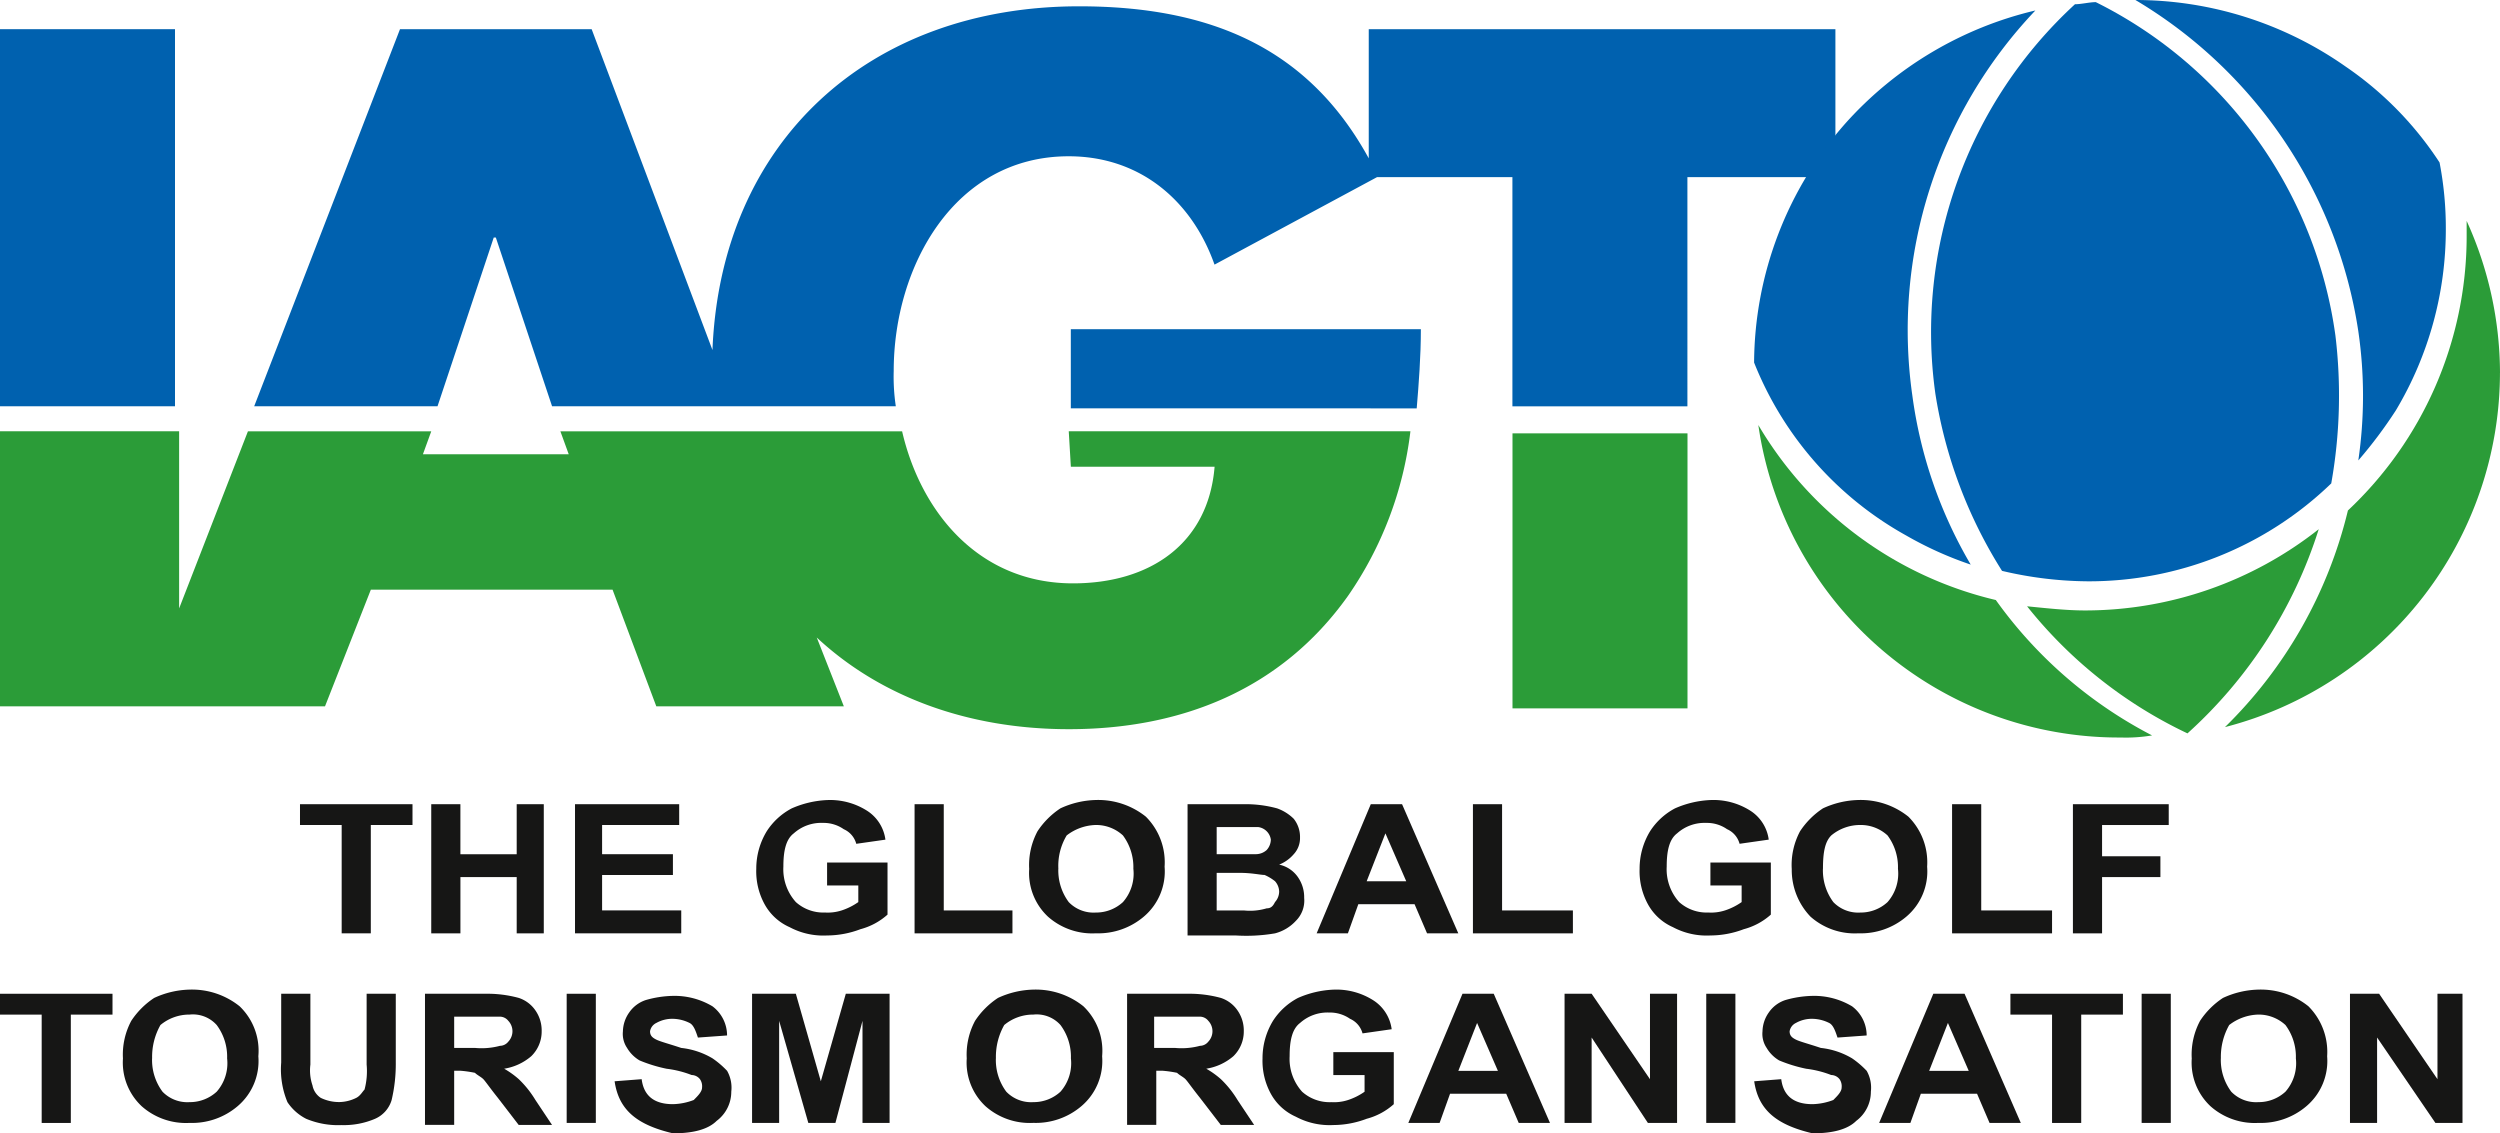 <svg id="large_IAGTO-01" xmlns="http://www.w3.org/2000/svg" width="225.288" height="102.129" viewBox="0 0 225.288 102.129">
  <path id="large_Path_2747" data-name="Path 2747" d="M295.73,90.91v7.133H326.9c.189-2.251.375-4.692.375-7.133Z" transform="translate(-199.233 -61.243)" fill="#0061af" fill-rule="evenodd"/>
  <rect id="large_Rectangle_1338" data-name="Rectangle 1338" width="15.77" height="33.981" transform="translate(0 2.63)" fill="#0061af"/>
  <path id="large_Path_2748" data-name="Path 2748" d="M212.692,17.311V3.792H170.639V15.431c-5.446-9.949-14.269-13.7-26.1-13.7-18.961,0-32.291,12.2-33.041,30.976L100.611,3.792H83.34L70.2,37.773H86.721l5.067-15.206h.189l5.067,15.206h30.976a18.068,18.068,0,0,1-.189-3.191c0-9.388,5.446-19.337,15.77-19.337,6.382,0,11.078,3.942,13.14,9.763l14.644-7.883h12.2V37.776h15.77V17.125h13.329v.189h0Z" transform="translate(-47.294 -1.162)" fill="#0061af" fill-rule="evenodd"/>
  <rect id="large_Rectangle_1339" data-name="Rectangle 1339" width="15.77" height="24.783" transform="translate(136.299 39.052)" fill="#2b9c38"/>
  <path id="large_Path_2749" data-name="Path 2749" d="M96.5,122.291h12.954c-.565,6.947-5.821,10.513-12.765,10.513-8.448,0-13.7-6.382-15.395-13.7H50.5l.75,2.065H38.112l.75-2.065H22.342l-6.2,15.959V119.1H0v24.783H29.289l4.131-10.513H55.2l3.942,10.513h16.9l-2.441-6.2c5.632,5.257,13.519,8.262,22.717,8.262,10.138,0,19.151-3.566,25.158-12.014A32.827,32.827,0,0,0,127.1,119.1H96.311l.189,3.191h0Z" transform="translate(0 -80.234)" fill="#2b9c38" fill-rule="evenodd"/>
  <path id="large_Path_2750" data-name="Path 2750" d="M507,133.14a33.857,33.857,0,0,1-21.4-15.77,32.837,32.837,0,0,0,32.666,28.16,14.1,14.1,0,0,0,2.816-.189,39.757,39.757,0,0,1-14.08-12.2" transform="translate(-327.148 -79.069)" fill="#2b9c38" fill-rule="evenodd"/>
  <path id="large_Path_2751" data-name="Path 2751" d="M639.256,74.695a33.228,33.228,0,0,0-3.005-13.7v1.5a33.9,33.9,0,0,1-10.7,24.593A40.637,40.637,0,0,1,614.47,106.61a33.015,33.015,0,0,0,24.783-31.915" transform="translate(-413.968 -41.086)" fill="#2b9c38" fill-rule="evenodd"/>
  <path id="large_Path_2752" data-name="Path 2752" d="M559.82,153.094a40.812,40.812,0,0,0,14.455,11.453,41.6,41.6,0,0,0,11.828-18.4,34,34,0,0,1-21.027,7.322c-1.69,0-3.38-.189-5.257-.375" transform="translate(-377.15 -98.458)" fill="#2b9c38" fill-rule="evenodd"/>
  <path id="large_Path_2753" data-name="Path 2753" d="M533.7,35.873a42.09,42.09,0,0,0,6.007,15.959,34.47,34.47,0,0,0,7.7.94,31.412,31.412,0,0,0,21.967-8.823,45.151,45.151,0,0,0,.375-13.329A39.586,39.586,0,0,0,548.156.58c-.565,0-1.315.189-1.876.189A40.133,40.133,0,0,0,533.7,35.876" transform="translate(-359.293 -0.387)" fill="#0061af" fill-rule="evenodd"/>
  <path id="large_Path_2754" data-name="Path 2754" d="M609.827,29.843a40.2,40.2,0,0,1,0,11.639,40.665,40.665,0,0,0,3.38-4.506,31.783,31.783,0,0,0,4.506-16.335,31.074,31.074,0,0,0-.564-6.007A30.818,30.818,0,0,0,608.7,6,33,33,0,0,0,589.74-.01h0a42.032,42.032,0,0,1,20.087,29.85" transform="translate(-397.307 0.01)" fill="#0061af" fill-rule="evenodd"/>
  <path id="large_Path_2755" data-name="Path 2755" d="M509.787,2.88A33.194,33.194,0,0,0,492.7,13.018a32.828,32.828,0,0,0-8.262,21.591,30.861,30.861,0,0,0,13.7,15.581,32.458,32.458,0,0,0,5.821,2.627,40.682,40.682,0,0,1-5.257-15.206A41.814,41.814,0,0,1,509.787,2.88" transform="translate(-326.367 -1.937)" fill="#0061af" fill-rule="evenodd"/>
  <path id="large_Path_2756" data-name="Path 2756" d="M86.606,233.729v-9.763H82.85V222.09H92.988v1.876H89.232v9.763Z" transform="translate(-55.816 -149.619)" fill="#161615"/>
  <path id="large_Path_2757" data-name="Path 2757" d="M119.1,233.729V222.09h2.627V226.6H126.8V222.09h2.441v11.639H126.8v-5.071h-5.071v5.071Z" transform="translate(-80.238 -149.619)" fill="#161615"/>
  <path id="large_Path_2758" data-name="Path 2758" d="M158.8,233.729V222.09h9.388v1.876h-6.947v2.63h6.382v1.876h-6.382v3.191h7.133v2.065Z" transform="translate(-106.983 -149.619)" fill="#161615"/>
  <path id="large_Path_2759" data-name="Path 2759" d="M215.242,228.637v-2.065h5.446v4.692a5.932,5.932,0,0,1-2.441,1.315,8.517,8.517,0,0,1-3.005.565,6.453,6.453,0,0,1-3.38-.75,4.755,4.755,0,0,1-2.251-2.065,6.161,6.161,0,0,1-.75-3.191,6.477,6.477,0,0,1,.94-3.38,5.992,5.992,0,0,1,2.251-2.065,8.856,8.856,0,0,1,3.191-.751,6.207,6.207,0,0,1,3.566.94,3.653,3.653,0,0,1,1.69,2.627l-2.627.375a2,2,0,0,0-1.126-1.315A3.174,3.174,0,0,0,214.87,223a3.7,3.7,0,0,0-2.627.94c-.751.564-.94,1.69-.94,3.005a4.415,4.415,0,0,0,1.126,3.191,3.708,3.708,0,0,0,2.627.94,4.089,4.089,0,0,0,1.5-.189,5.666,5.666,0,0,0,1.5-.751v-1.5h-2.816Z" transform="translate(-140.709 -148.844)" fill="#161615"/>
  <path id="large_Path_2760" data-name="Path 2760" d="M252.58,233.729V222.09h2.63v9.574H261.4v2.065Z" transform="translate(-170.163 -149.619)" fill="#161615"/>
  <path id="large_Path_2761" data-name="Path 2761" d="M286.857,227.126a4.778,4.778,0,0,0,.94,3.005,3.11,3.11,0,0,0,2.441.94,3.565,3.565,0,0,0,2.441-.94,3.882,3.882,0,0,0,.94-3.005,4.778,4.778,0,0,0-.94-3.005,3.565,3.565,0,0,0-2.441-.94,4.47,4.47,0,0,0-2.627.94,5.311,5.311,0,0,0-.75,3.005m-2.63,0a6.453,6.453,0,0,1,.751-3.38,7.232,7.232,0,0,1,2.065-2.065,7.993,7.993,0,0,1,3.191-.751,6.864,6.864,0,0,1,4.506,1.5,5.809,5.809,0,0,1,1.69,4.506,5.336,5.336,0,0,1-1.876,4.506,6.328,6.328,0,0,1-4.317,1.5,6.01,6.01,0,0,1-4.317-1.5,5.39,5.39,0,0,1-1.69-4.317" transform="translate(-191.486 -148.837)" fill="#161615"/>
  <path id="large_Path_2762" data-name="Path 2762" d="M330.587,228.658v3.005h2.441a5.247,5.247,0,0,0,2.065-.189c.375,0,.565-.189.75-.564a1.433,1.433,0,0,0,.375-.94,1.449,1.449,0,0,0-.375-.94,4.151,4.151,0,0,0-.94-.564c-.375,0-1.126-.189-2.251-.189h-2.065v.375Zm0-4.692v2.627h3.566a1.45,1.45,0,0,0,.94-.375,1.426,1.426,0,0,0,.375-.94,1.327,1.327,0,0,0-1.126-1.126h-3.756v-.189Zm-2.627-1.876h5.067a10.719,10.719,0,0,1,3.005.375,4.054,4.054,0,0,1,1.5.94,2.628,2.628,0,0,1,.565,1.69,2.129,2.129,0,0,1-.565,1.5,3.379,3.379,0,0,1-1.315.94,2.749,2.749,0,0,1,1.69,1.126,3.167,3.167,0,0,1,.565,1.876,2.572,2.572,0,0,1-.75,2.065,3.876,3.876,0,0,1-1.876,1.126,15.279,15.279,0,0,1-3.566.189h-4.317V222.09Z" transform="translate(-220.946 -149.619)" fill="#161615"/>
  <path id="large_Path_2763" data-name="Path 2763" d="M371.693,229.027l-1.876-4.317-1.69,4.317Zm4.692,4.692h-2.816l-1.126-2.627h-5.067l-.94,2.627H363.62L368.5,222.08h2.816Z" transform="translate(-244.97 -149.612)" fill="#161615"/>
  <path id="large_Path_2764" data-name="Path 2764" d="M406.78,233.729V222.09h2.627v9.574h6.382v2.065Z" transform="translate(-274.047 -149.619)" fill="#161615"/>
  <path id="large_Path_2765" data-name="Path 2765" d="M459.192,228.637v-2.065h5.446v4.692a5.932,5.932,0,0,1-2.441,1.315,8.517,8.517,0,0,1-3.005.565,6.453,6.453,0,0,1-3.38-.75,4.755,4.755,0,0,1-2.251-2.065,6.193,6.193,0,0,1-.75-3.191,6.477,6.477,0,0,1,.94-3.38A5.992,5.992,0,0,1,456,221.691a8.856,8.856,0,0,1,3.191-.751,6.207,6.207,0,0,1,3.566.94,3.653,3.653,0,0,1,1.69,2.627l-2.627.375a2,2,0,0,0-1.126-1.315A3.174,3.174,0,0,0,458.82,223a3.7,3.7,0,0,0-2.627.94c-.75.564-.94,1.69-.94,3.005a4.415,4.415,0,0,0,1.126,3.191,3.708,3.708,0,0,0,2.627.94,4.089,4.089,0,0,0,1.5-.189,5.666,5.666,0,0,0,1.5-.751v-1.5h-2.816Z" transform="translate(-305.058 -148.844)" fill="#161615"/>
  <path id="large_Path_2766" data-name="Path 2766" d="M497.633,227.126a4.778,4.778,0,0,0,.94,3.005,3.11,3.11,0,0,0,2.441.94,3.565,3.565,0,0,0,2.441-.94,3.882,3.882,0,0,0,.94-3.005,4.778,4.778,0,0,0-.94-3.005,3.565,3.565,0,0,0-2.441-.94,4.059,4.059,0,0,0-2.627.94c-.565.564-.75,1.5-.75,3.005m-2.816,0a6.453,6.453,0,0,1,.751-3.38,7.232,7.232,0,0,1,2.065-2.065,7.993,7.993,0,0,1,3.191-.751,6.864,6.864,0,0,1,4.506,1.5,5.809,5.809,0,0,1,1.69,4.506,5.336,5.336,0,0,1-1.876,4.506,6.328,6.328,0,0,1-4.317,1.5,6.011,6.011,0,0,1-4.317-1.5,6.085,6.085,0,0,1-1.69-4.317" transform="translate(-333.36 -148.837)" fill="#161615"/>
  <path id="large_Path_2767" data-name="Path 2767" d="M539.11,233.729V222.09h2.627v9.574h6.382v2.065Z" transform="translate(-363.198 -149.619)" fill="#161615"/>
  <path id="large_Path_2768" data-name="Path 2768" d="M572.48,233.729V222.09h8.634v1.876h-6.007v2.816h5.257v1.876h-5.257v5.071Z" transform="translate(-385.679 -149.619)" fill="#161615"/>
  <path id="large_Path_2769" data-name="Path 2769" d="M3.756,286.082v-9.763H0V274.44H10.138v1.879H6.382v9.763Z" transform="translate(0 -184.887)" fill="#161615"/>
  <path id="large_Path_2770" data-name="Path 2770" d="M36.577,279.486a4.778,4.778,0,0,0,.94,3.005,3.11,3.11,0,0,0,2.441.94,3.565,3.565,0,0,0,2.441-.94,3.882,3.882,0,0,0,.94-3.005,4.778,4.778,0,0,0-.94-3.005,2.876,2.876,0,0,0-2.441-.94,4.059,4.059,0,0,0-2.627.94,5.826,5.826,0,0,0-.75,3.005m-2.63,0a6.453,6.453,0,0,1,.75-3.38,7.233,7.233,0,0,1,2.065-2.065,7.993,7.993,0,0,1,3.191-.75,6.864,6.864,0,0,1,4.506,1.5,5.548,5.548,0,0,1,1.69,4.506,5.336,5.336,0,0,1-1.876,4.506,6.328,6.328,0,0,1-4.317,1.5,6.011,6.011,0,0,1-4.317-1.5,5.39,5.39,0,0,1-1.69-4.317" transform="translate(-22.872 -184.112)" fill="#161615"/>
  <path id="large_Path_2771" data-name="Path 2771" d="M77.663,274.44H80.29v6.382a4.17,4.17,0,0,0,.189,1.876,1.72,1.72,0,0,0,.75,1.126,3.776,3.776,0,0,0,1.69.375,3.552,3.552,0,0,0,1.5-.375c.375-.189.564-.565.75-.75a6.421,6.421,0,0,0,.189-2.251V274.44h2.627v6.2a14.113,14.113,0,0,1-.375,3.38,2.67,2.67,0,0,1-1.5,1.69,7.149,7.149,0,0,1-3.005.565,7.477,7.477,0,0,1-3.191-.565,4.449,4.449,0,0,1-1.69-1.5,7.674,7.674,0,0,1-.565-3.566v-6.2h0Z" transform="translate(-52.319 -184.887)" fill="#161615"/>
  <path id="large_Path_2772" data-name="Path 2772" d="M120,279.321h1.876a6.421,6.421,0,0,0,2.251-.189.977.977,0,0,0,.75-.375,1.364,1.364,0,0,0,0-1.879.973.973,0,0,0-.75-.375H120v2.816h0Zm-2.63,6.758V274.44h5.446a10.72,10.72,0,0,1,3.005.375,2.929,2.929,0,0,1,1.5,1.126,3.167,3.167,0,0,1,.564,1.876,3.1,3.1,0,0,1-.94,2.251,4.917,4.917,0,0,1-2.441,1.126,7.9,7.9,0,0,1,1.315.94,9.131,9.131,0,0,1,1.5,1.876l1.5,2.251h-3.005l-1.876-2.441c-.75-.94-1.126-1.5-1.315-1.69s-.564-.375-.751-.565a10.534,10.534,0,0,0-1.315-.189H120v4.881H117.37v-.189h0Z" transform="translate(-79.072 -184.887)" fill="#161615"/>
  <rect id="large_Rectangle_1340" data-name="Rectangle 1340" width="2.627" height="11.639" transform="translate(51.066 89.553)" fill="#161615"/>
  <path id="large_Path_2773" data-name="Path 2773" d="M169.73,282.717l2.441-.189q.284,2.251,2.816,2.251a5.582,5.582,0,0,0,1.876-.375c.375-.375.75-.75.75-1.126a1.116,1.116,0,0,0-.189-.75.972.972,0,0,0-.75-.375,9.334,9.334,0,0,0-2.251-.565,13.131,13.131,0,0,1-2.441-.75,3.158,3.158,0,0,1-1.126-1.126,2.261,2.261,0,0,1-.375-1.5,3.042,3.042,0,0,1,.564-1.69,2.906,2.906,0,0,1,1.5-1.126,9.437,9.437,0,0,1,2.441-.375,6.67,6.67,0,0,1,3.566.94,3.286,3.286,0,0,1,1.315,2.627l-2.627.189c-.189-.564-.375-1.126-.75-1.315a3.517,3.517,0,0,0-1.5-.375,2.923,2.923,0,0,0-1.5.375,1.013,1.013,0,0,0-.564.75c0,.375.189.564.564.75s1.126.375,2.251.75a6.984,6.984,0,0,1,2.816.94,8.109,8.109,0,0,1,1.315,1.126,3.088,3.088,0,0,1,.375,1.876,3.271,3.271,0,0,1-1.315,2.627q-1.126,1.126-3.942,1.126c-3.191-.75-4.881-2.065-5.257-4.692" transform="translate(-114.347 -185.277)" fill="#161615"/>
  <path id="large_Path_2774" data-name="Path 2774" d="M207.7,286.082V274.44h3.945l2.251,7.887,2.251-7.887h3.945v11.642h-2.441v-9.2l-2.441,9.2h-2.441l-2.63-9.2v9.2Z" transform="translate(-139.927 -184.887)" fill="#161615"/>
  <path id="large_Path_2775" data-name="Path 2775" d="M269.6,279.486a4.778,4.778,0,0,0,.94,3.005,3.11,3.11,0,0,0,2.441.94,3.565,3.565,0,0,0,2.441-.94,3.882,3.882,0,0,0,.94-3.005,4.778,4.778,0,0,0-.94-3.005,2.876,2.876,0,0,0-2.441-.94,4.059,4.059,0,0,0-2.627.94,5.826,5.826,0,0,0-.75,3.005m-2.63,0a6.453,6.453,0,0,1,.75-3.38,7.233,7.233,0,0,1,2.065-2.065,7.993,7.993,0,0,1,3.191-.75,6.864,6.864,0,0,1,4.506,1.5,5.548,5.548,0,0,1,1.69,4.506A5.336,5.336,0,0,1,277.3,283.8a6.328,6.328,0,0,1-4.317,1.5,6.011,6.011,0,0,1-4.317-1.5,5.39,5.39,0,0,1-1.69-4.317" transform="translate(-179.857 -184.112)" fill="#161615"/>
  <path id="large_Path_2776" data-name="Path 2776" d="M313.711,279.321h1.876a6.421,6.421,0,0,0,2.251-.189.977.977,0,0,0,.75-.375,1.364,1.364,0,0,0,0-1.879.973.973,0,0,0-.75-.375h-4.131v2.816h0Zm-2.441,6.758V274.44h5.446a10.72,10.72,0,0,1,3.005.375,2.929,2.929,0,0,1,1.5,1.126,3.167,3.167,0,0,1,.565,1.876,3.1,3.1,0,0,1-.94,2.251,4.917,4.917,0,0,1-2.441,1.126,7.9,7.9,0,0,1,1.315.94,9.13,9.13,0,0,1,1.5,1.876l1.5,2.251h-3.005l-1.876-2.441c-.75-.94-1.126-1.5-1.315-1.69s-.565-.375-.751-.565a10.534,10.534,0,0,0-1.315-.189H313.9v4.881H311.27v-.189h0Z" transform="translate(-209.702 -184.887)" fill="#161615"/>
  <path id="large_Path_2777" data-name="Path 2777" d="M355.052,280.988v-2.065H360.5v4.692a5.932,5.932,0,0,1-2.441,1.315,8.518,8.518,0,0,1-3.005.565,6.453,6.453,0,0,1-3.38-.75,4.755,4.755,0,0,1-2.251-2.065,6.193,6.193,0,0,1-.751-3.191,6.477,6.477,0,0,1,.94-3.38,5.993,5.993,0,0,1,2.251-2.065,8.856,8.856,0,0,1,3.191-.75,6.207,6.207,0,0,1,3.566.94,3.653,3.653,0,0,1,1.69,2.627l-2.627.375a2,2,0,0,0-1.126-1.315,3.174,3.174,0,0,0-1.876-.564,3.7,3.7,0,0,0-2.627.94c-.75.565-.94,1.69-.94,3.005a4.415,4.415,0,0,0,1.126,3.191,3.708,3.708,0,0,0,2.627.94,4.089,4.089,0,0,0,1.5-.189,5.665,5.665,0,0,0,1.5-.75v-1.5h-2.816Z" transform="translate(-234.899 -184.112)" fill="#161615"/>
  <path id="large_Path_2778" data-name="Path 2778" d="M397.013,281.387l-1.876-4.317-1.69,4.317Zm4.692,4.692h-2.816l-1.126-2.627H392.7l-.94,2.627H388.94l4.881-11.639h2.816Z" transform="translate(-262.029 -184.887)" fill="#161615"/>
  <path id="large_Path_2779" data-name="Path 2779" d="M432.09,286.082V274.44h2.441l5.257,7.7v-7.7h2.441v11.642H439.6l-5.071-7.7v7.7Z" transform="translate(-291.099 -184.887)" fill="#161615"/>
  <rect id="large_Rectangle_1341" data-name="Rectangle 1341" width="2.627" height="11.639" transform="translate(153.759 89.553)" fill="#161615"/>
  <path id="large_Path_2780" data-name="Path 2780" d="M484.45,282.717l2.441-.189q.284,2.251,2.816,2.251a5.582,5.582,0,0,0,1.876-.375c.375-.375.751-.75.751-1.126a1.116,1.116,0,0,0-.189-.75.972.972,0,0,0-.75-.375,9.334,9.334,0,0,0-2.251-.565,13.131,13.131,0,0,1-2.441-.75,3.159,3.159,0,0,1-1.126-1.126,2.261,2.261,0,0,1-.375-1.5,3.042,3.042,0,0,1,.564-1.69,2.907,2.907,0,0,1,1.5-1.126,9.437,9.437,0,0,1,2.441-.375,6.67,6.67,0,0,1,3.566.94,3.286,3.286,0,0,1,1.315,2.627l-2.627.189c-.189-.564-.375-1.126-.75-1.315a3.517,3.517,0,0,0-1.5-.375,2.922,2.922,0,0,0-1.5.375,1.013,1.013,0,0,0-.565.75c0,.375.189.564.565.75s1.126.375,2.251.75a6.985,6.985,0,0,1,2.816.94,8.111,8.111,0,0,1,1.315,1.126,3.088,3.088,0,0,1,.375,1.876,3.271,3.271,0,0,1-1.315,2.627q-1.126,1.126-3.942,1.126c-3.191-.75-4.881-2.065-5.257-4.692" transform="translate(-326.374 -185.277)" fill="#161615"/>
  <path id="large_Path_2781" data-name="Path 2781" d="M527.043,281.387l-1.876-4.317-1.69,4.317Zm4.692,4.692h-2.816l-1.126-2.627h-5.067l-.94,2.627H518.97l4.881-11.639h2.816Z" transform="translate(-349.63 -184.887)" fill="#161615"/>
  <path id="large_Path_2782" data-name="Path 2782" d="M558.972,286.082v-9.763H555.22V274.44h10.138v1.879H561.6v9.763Z" transform="translate(-374.051 -184.887)" fill="#161615"/>
  <rect id="large_Rectangle_1342" data-name="Rectangle 1342" width="2.627" height="11.639" transform="translate(192.994 89.553)" fill="#161615"/>
  <path id="large_Path_2783" data-name="Path 2783" d="M607.914,279.486a4.778,4.778,0,0,0,.94,3.005,3.11,3.11,0,0,0,2.441.94,3.565,3.565,0,0,0,2.441-.94,3.882,3.882,0,0,0,.94-3.005,4.778,4.778,0,0,0-.94-3.005,3.564,3.564,0,0,0-2.441-.94,4.47,4.47,0,0,0-2.627.94,5.827,5.827,0,0,0-.75,3.005m-2.627,0a6.454,6.454,0,0,1,.75-3.38,7.193,7.193,0,0,1,2.066-2.065,7.993,7.993,0,0,1,3.191-.75,6.864,6.864,0,0,1,4.506,1.5,5.809,5.809,0,0,1,1.69,4.506,5.337,5.337,0,0,1-1.876,4.506,6.328,6.328,0,0,1-4.317,1.5,6.011,6.011,0,0,1-4.317-1.5,5.39,5.39,0,0,1-1.69-4.317" transform="translate(-407.783 -184.112)" fill="#161615"/>
  <path id="large_Path_2784" data-name="Path 2784" d="M649,286.082V274.44h2.627l5.257,7.7v-7.7h2.255v11.642H656.7l-5.257-7.7v7.7Z" transform="translate(-437.231 -184.887)" fill="#161615"/>
</svg>

